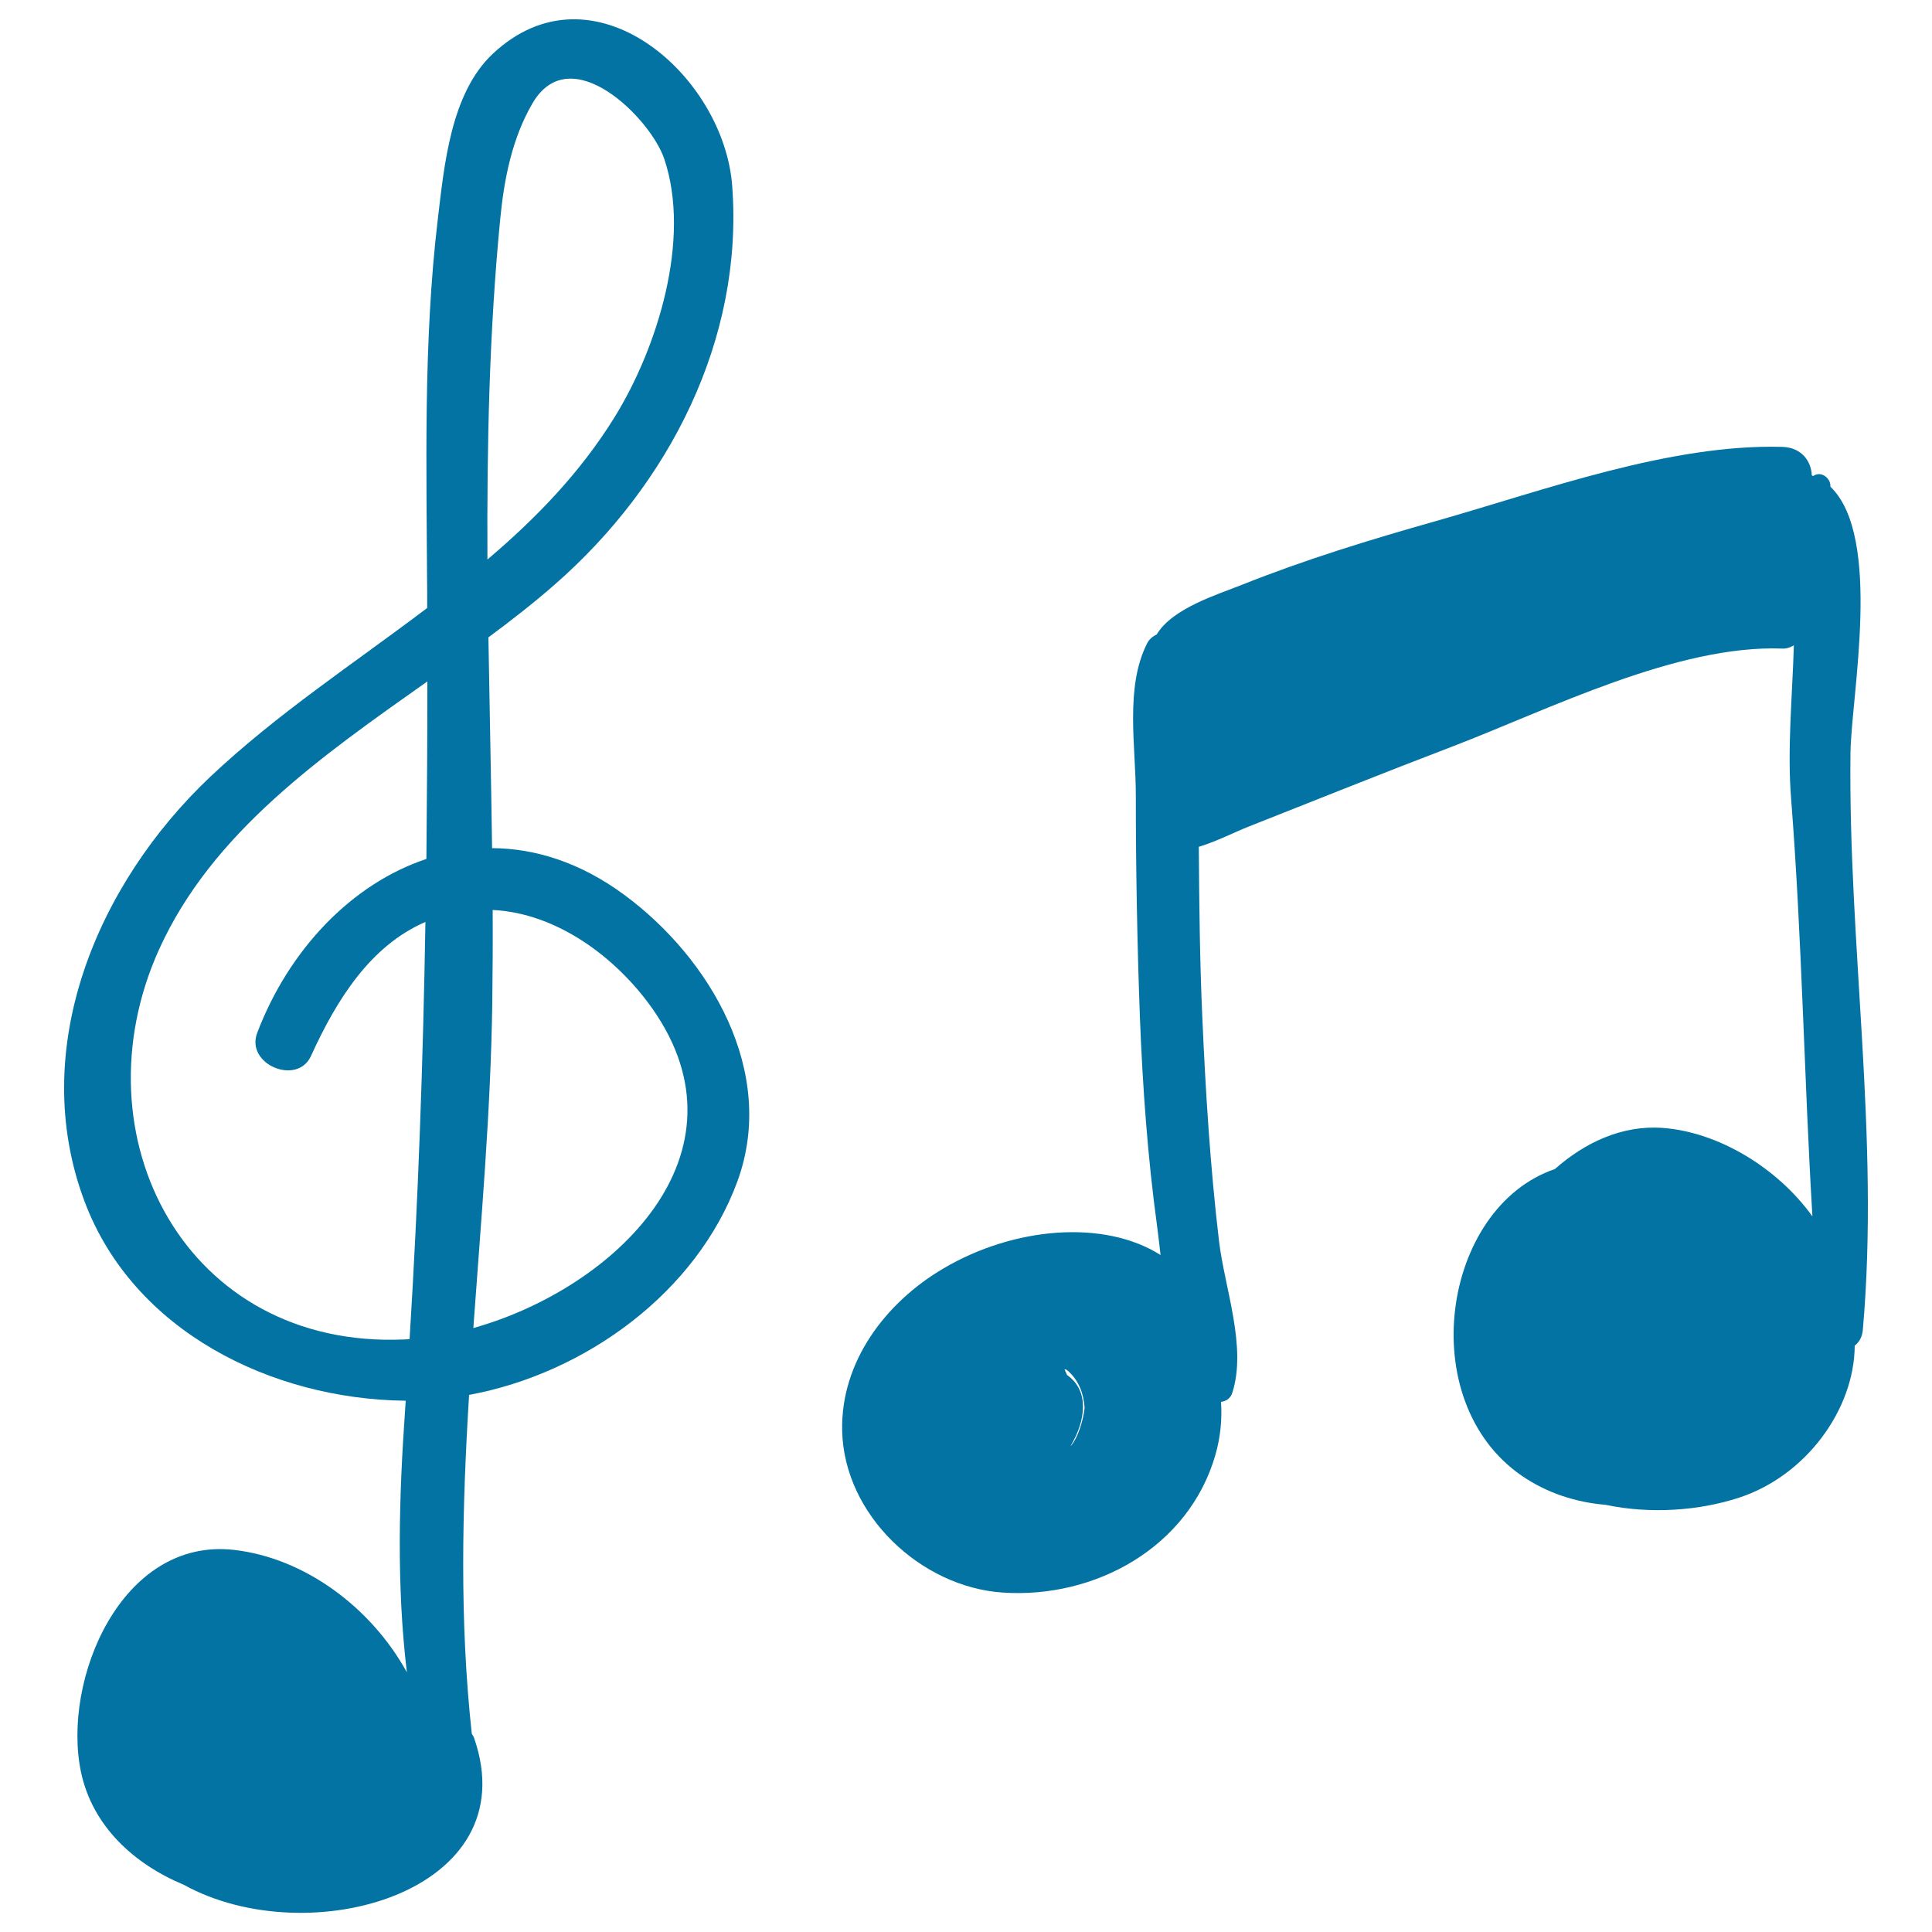 <svg xmlns="http://www.w3.org/2000/svg" viewBox="0 0 1000 1000" style="fill:#0273a2">
<title>Music SVG icon</title>
<g><g><path d="M322.9,463c-22.6-16.6-45.9-23.9-68.2-24c-0.5-36.3-1.3-72.7-1.9-109.1c12-8.9,23.7-18,34.5-27.5c58.9-51.5,97.6-126.6,91.7-206C374.8,38.8,306.6-20.8,254.9,28c-21.7,20.5-25,57.9-28.3,85.5c-7.6,63.8-5.8,129.2-5.5,193.4c0,2.6,0,5.2,0,7.8c-37.8,28.6-77.9,54.9-112.3,87.4c-58.6,55.4-94.6,140.8-65.1,219.6c25.3,67.5,97,102.4,165.6,103.3c0.2,0,0.4,0,0.7,0c-0.1,1.5-0.2,3-0.3,4.5c-3.2,45.2-4.5,91.1,0.9,136.1c-18.4-33.5-52.9-59.3-89.7-63.4c-58.2-6.4-88.9,67.4-79,114.9c5.9,28.2,27.6,47.8,53.3,58.5c64.6,35.6,177.9,3.8,150.2-76c-0.3-0.9-0.8-1.5-1.2-2.2c-6.4-58.5-5-116.9-1.4-175.4c60.5-11.2,117.9-53.3,138.9-110.6C402.4,554.8,367.4,495.7,322.9,463z M220.7,444.6c-38.6,12.8-71.2,46.9-87.6,90.1c-6.1,16.2,20.8,27.5,27.9,11.8c13.3-29.3,30.9-57.1,59.2-69.3c-1.2,71.9-3.7,143.7-8.2,215.9c-0.9,0.1-1.8,0.2-2.7,0.2C96.2,698.3,38.7,588,82.3,491.5c27.4-60.6,84-100,138.9-138.8C221.2,383.4,221,414,220.7,444.6z M258.9,113.5c2-20.8,6.1-41.8,16.7-60c19.7-33.8,61.1,7.7,68.2,28.7c14.1,41.7-3.6,98.1-25.8,133.9c-17.8,28.7-40.6,52.2-65.7,73.5C252,230.8,253.2,172,258.9,113.5z M245,687.4c4-56,9-112,9.8-168.1c0.2-16.1,0.3-32.2,0.2-48.3c33.4,1.6,64.2,24.8,82.7,51.1C390.6,597.4,318,666.9,245,687.4z"/><path d="M957.8,389.7c0.4-29.6,16.7-111.8-10.4-137.8c0.4-4-4.4-8.3-8.6-5.7c-0.1,0-0.1,0.1-0.2,0.2c-0.3-0.1-0.5-0.2-0.8-0.3c-0.3-7.4-5.3-14.5-15.3-14.8c-58.3-1.6-123.6,22.6-178.9,38.3c-34,9.6-68,20-100.8,33.1c-12.5,5-36,12.1-44.1,25.7c-2.1,1-3.9,2.5-5,4.7c-11.5,22.7-5.8,53.5-5.8,78.4c0,38.3,0.7,76.5,2.1,114.7c1.4,36.2,4,72.5,8.9,108.4c0.6,4.6,1.2,9.7,1.8,15c-29.3-18.6-76-14.5-112.3,6.9c-30,17.6-53.3,48.3-52.5,84.1c1,43.5,40.6,80.8,83,83.7c48,3.3,96.5-23.5,110.2-71.3c2.6-9,3.5-18.3,2.9-27.4c2.6-0.3,5-1.8,5.9-4.9c7.5-23.7-4-54-6.9-78c-4.6-38.7-7-77.6-8.7-116.5c-1.3-29.3-1.6-58.6-1.8-87.9c9.3-2.8,18.5-7.6,25.9-10.5c35.2-13.9,70.2-28,105.6-41.5c49.8-19.1,116-52.7,170.6-50.6c2.1,0.1,4.1-0.6,5.9-1.7c-0.8,26.8-3.5,53.8-1.4,79.7c5.6,71.8,6.7,144,11,215.9c-18.2-25.3-48.8-43.7-77.6-45.8c-21-1.5-40.2,7.6-55.7,21.3c-58.4,19.9-73.4,119.9-17.2,158.7c13.1,9,28,13.8,43.5,15.1c23.2,4.9,48.6,3,69-3.7c34.4-11.2,59.7-45.4,59.9-78.7c2.2-1.7,3.9-4.4,4.2-8.2C973,588.4,956.6,489.3,957.8,389.7z M554.7,747.9c-0.2,0.2-0.4,0.4-0.6,0.6c8-13.4,9.8-28.7-1.8-36.8c-0.4-1-0.8-1.9-1.3-2.8c0.2-0.1,0.4-0.1,0.6-0.2c0.4,0.3,0.8,0.6,1.2,0.9c5.7,5,8.1,11.9,8.6,19.1C560.5,736.5,557.5,744.4,554.7,747.9z"/></g></g>
</svg>